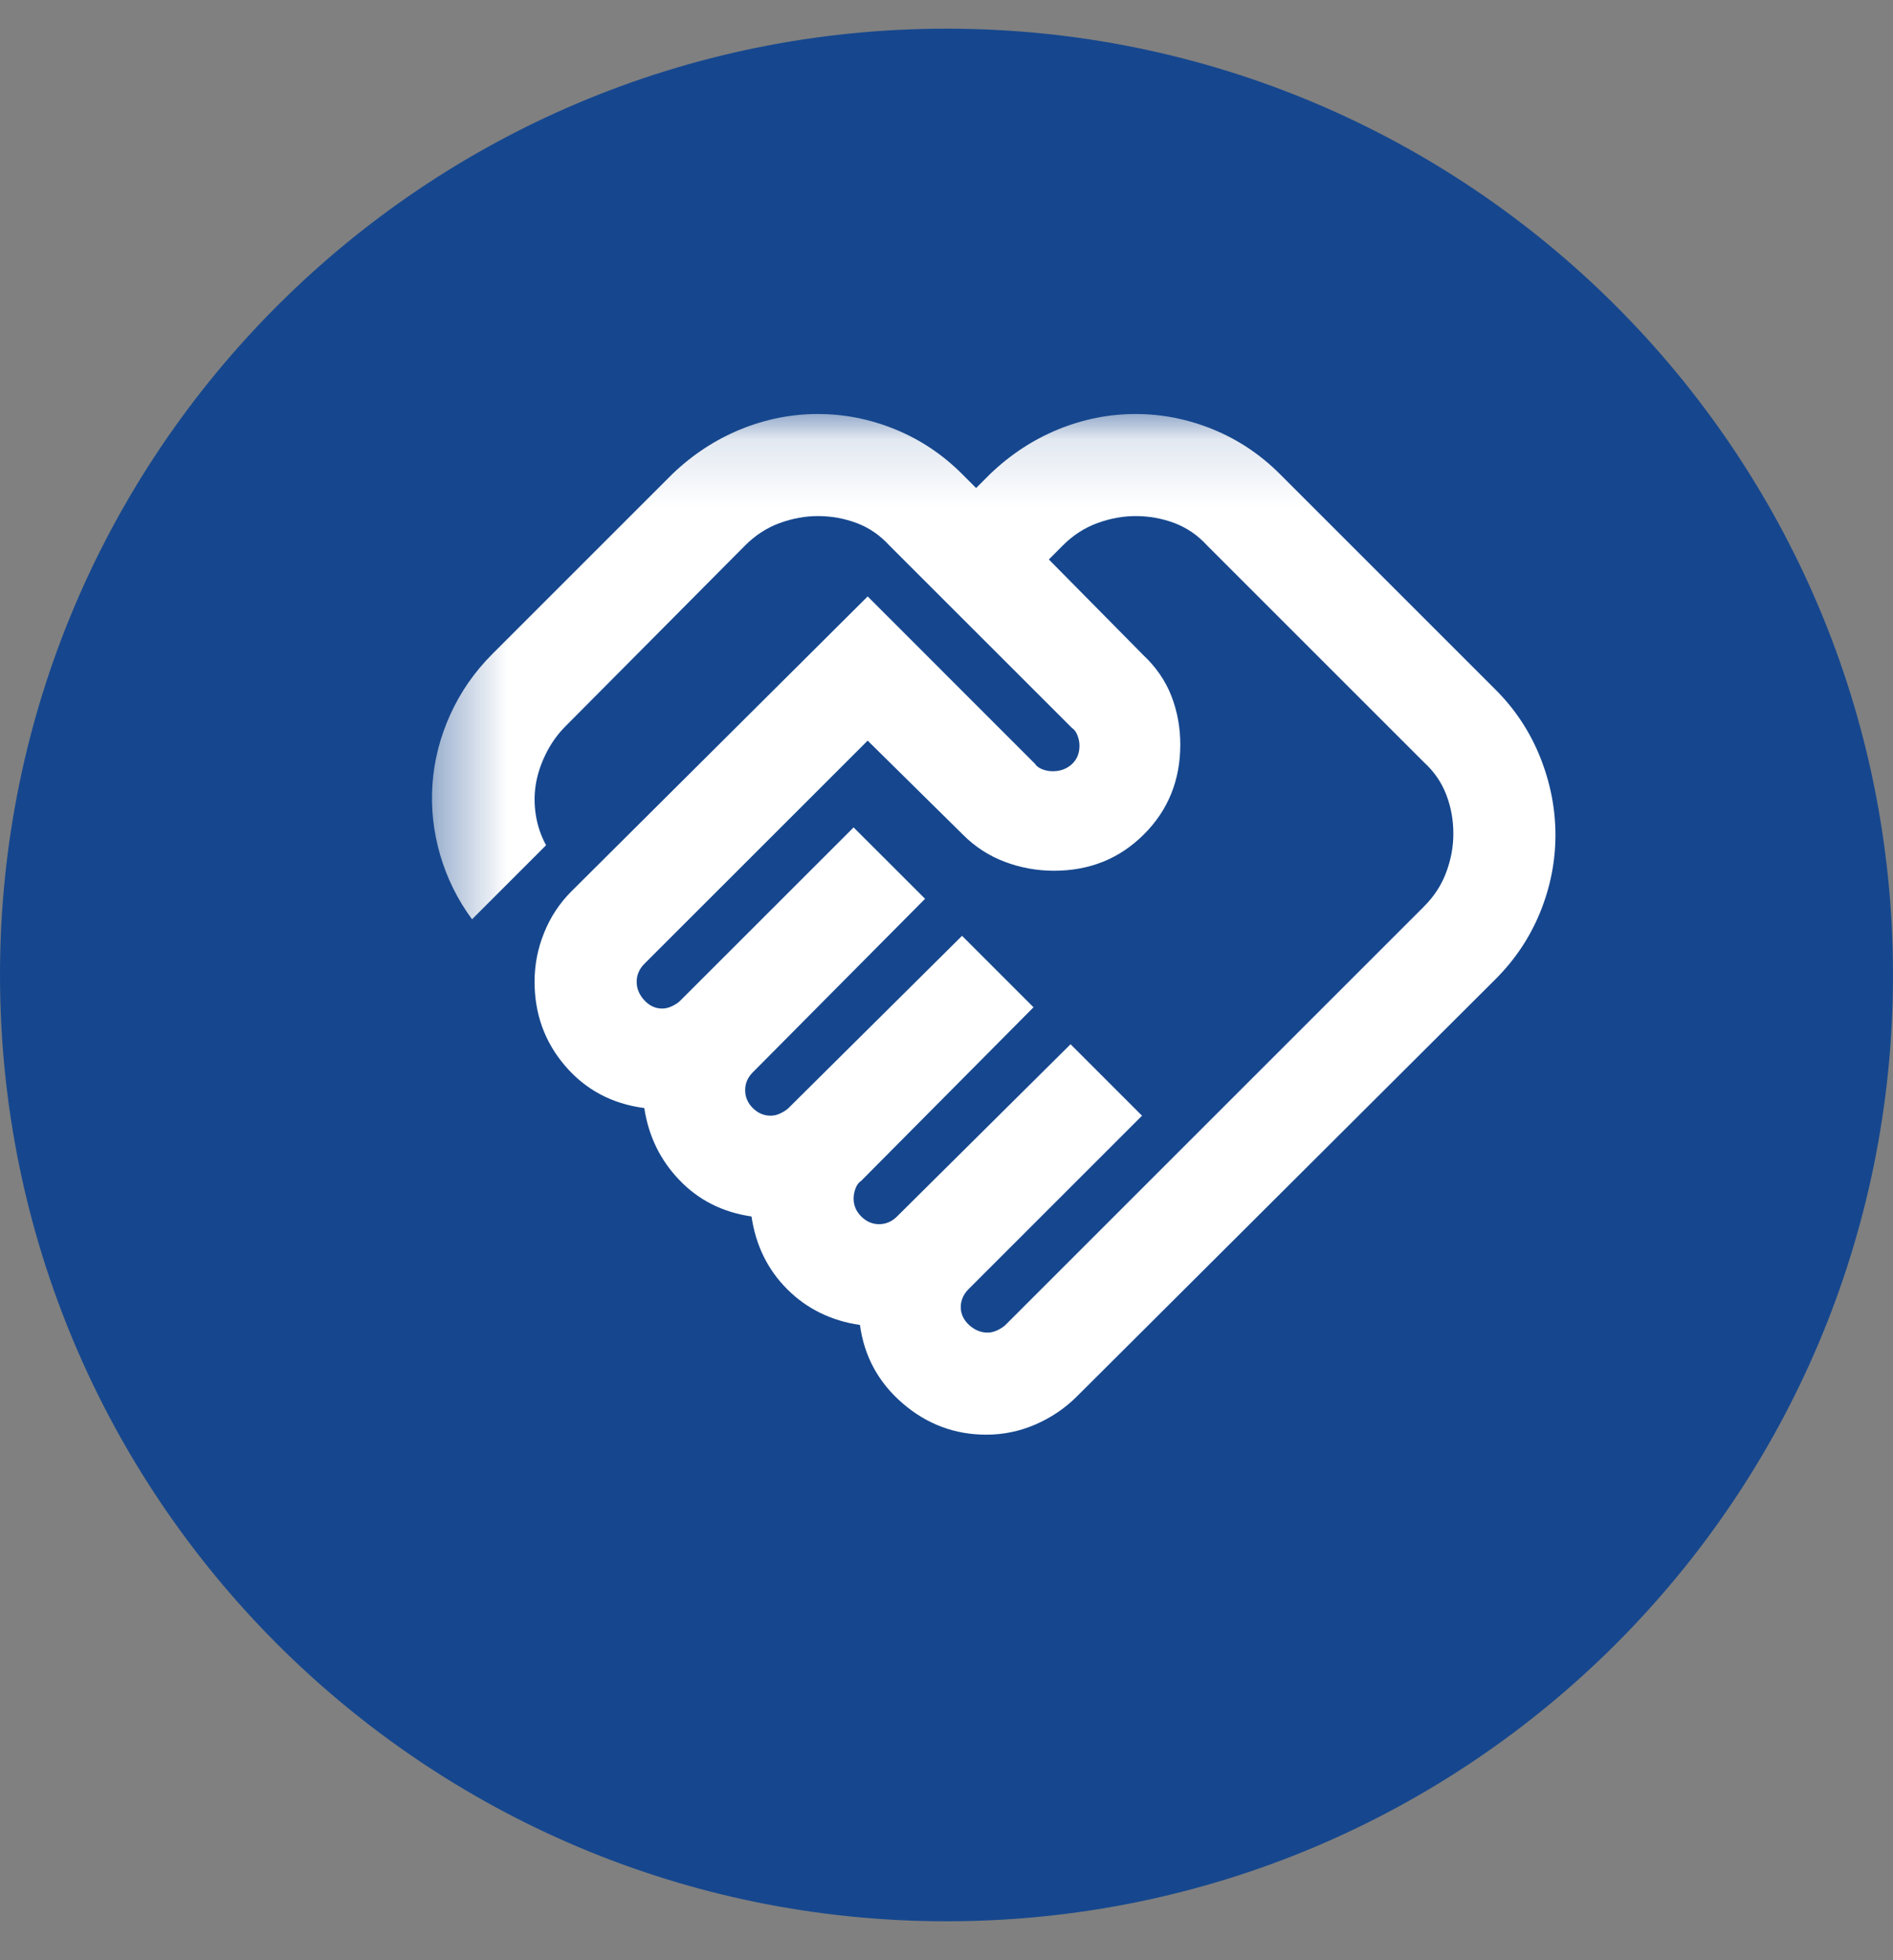 <svg width="28" height="29" viewBox="0 0 28 29" fill="none" xmlns="http://www.w3.org/2000/svg">
<rect x="0" y="0" width="28" height="29" fill="#808080" stroke="none"/>
<path d="M0 14.424C0 6.692 6.268 0.424 14 0.424C21.732 0.424 28 6.692 28 14.424C28 22.156 21.732 28.424 14 28.424C6.268 28.424 0 22.156 0 14.424Z" fill="#16478E"/>
<mask id="mask0_1059_14265" style="mask-type:alpha" maskUnits="userSpaceOnUse" x="6" y="6" width="25" height="25">
<rect x="6.39" y="6.125" width="24" height="24" fill="#D9D9D9"/>
</mask>
<g mask="url(#mask0_1059_14265)">
<path d="M14.608 19.715C14.658 19.715 14.709 19.702 14.759 19.677C14.809 19.652 14.847 19.627 14.872 19.602L21.063 13.411C21.214 13.26 21.324 13.09 21.393 12.901C21.463 12.712 21.497 12.524 21.497 12.335C21.497 12.133 21.463 11.942 21.393 11.759C21.324 11.577 21.214 11.416 21.063 11.278L17.854 8.069C17.716 7.918 17.555 7.808 17.373 7.739C17.191 7.67 16.999 7.635 16.797 7.635C16.609 7.635 16.42 7.67 16.231 7.739C16.042 7.808 15.872 7.918 15.721 8.069L15.514 8.277L16.911 9.692C17.099 9.869 17.238 10.07 17.326 10.296C17.414 10.523 17.458 10.762 17.458 11.014C17.458 11.542 17.279 11.986 16.92 12.344C16.561 12.703 16.118 12.882 15.589 12.882C15.338 12.882 15.095 12.838 14.863 12.75C14.63 12.662 14.425 12.53 14.249 12.354L12.834 10.957L9.53 14.26C9.493 14.298 9.464 14.339 9.446 14.383C9.427 14.427 9.417 14.474 9.417 14.524C9.417 14.625 9.455 14.716 9.53 14.798C9.606 14.88 9.694 14.921 9.795 14.921C9.845 14.921 9.895 14.908 9.946 14.883C9.996 14.858 10.034 14.833 10.059 14.807L12.626 12.241L13.683 13.297L11.135 15.864C11.097 15.902 11.069 15.943 11.05 15.987C11.031 16.031 11.022 16.078 11.022 16.129C11.022 16.229 11.059 16.317 11.135 16.393C11.21 16.468 11.298 16.506 11.399 16.506C11.449 16.506 11.5 16.494 11.55 16.468C11.6 16.443 11.638 16.418 11.663 16.393L14.23 13.845L15.287 14.902L12.739 17.469C12.701 17.494 12.673 17.532 12.654 17.582C12.635 17.633 12.626 17.683 12.626 17.733C12.626 17.834 12.664 17.922 12.739 17.997C12.815 18.073 12.903 18.111 13.003 18.111C13.054 18.111 13.101 18.101 13.145 18.082C13.189 18.063 13.23 18.035 13.268 17.997L15.835 15.449L16.892 16.506L14.325 19.073C14.287 19.111 14.259 19.152 14.24 19.196C14.221 19.24 14.211 19.287 14.211 19.337C14.211 19.438 14.252 19.526 14.334 19.602C14.416 19.677 14.507 19.715 14.608 19.715ZM14.589 21.225C14.123 21.225 13.711 21.071 13.353 20.763C12.994 20.454 12.783 20.067 12.72 19.602C12.293 19.539 11.934 19.363 11.644 19.073C11.355 18.784 11.179 18.425 11.116 17.997C10.688 17.934 10.333 17.755 10.05 17.459C9.766 17.164 9.593 16.808 9.53 16.393C9.052 16.33 8.662 16.122 8.36 15.77C8.058 15.418 7.907 15.002 7.907 14.524C7.907 14.273 7.954 14.03 8.049 13.798C8.143 13.565 8.278 13.36 8.455 13.184L12.834 8.824L15.306 11.297C15.331 11.335 15.369 11.363 15.419 11.382C15.47 11.401 15.52 11.41 15.57 11.41C15.684 11.41 15.778 11.375 15.854 11.306C15.929 11.237 15.967 11.146 15.967 11.033C15.967 10.982 15.957 10.932 15.938 10.882C15.92 10.831 15.891 10.793 15.854 10.768L13.154 8.069C13.016 7.918 12.856 7.808 12.673 7.739C12.491 7.67 12.299 7.635 12.097 7.635C11.909 7.635 11.72 7.67 11.531 7.739C11.342 7.808 11.173 7.918 11.022 8.069L8.36 10.749C8.247 10.863 8.153 10.995 8.077 11.146C8.002 11.297 7.951 11.448 7.926 11.599C7.901 11.75 7.901 11.904 7.926 12.061C7.951 12.219 8.002 12.366 8.077 12.505L6.982 13.6C6.768 13.31 6.611 12.992 6.51 12.646C6.41 12.3 6.372 11.951 6.397 11.599C6.422 11.246 6.51 10.903 6.661 10.57C6.812 10.237 7.02 9.938 7.284 9.674L9.946 7.012C10.248 6.723 10.584 6.503 10.956 6.351C11.327 6.2 11.707 6.125 12.097 6.125C12.488 6.125 12.868 6.2 13.239 6.351C13.611 6.503 13.941 6.723 14.23 7.012L14.438 7.22L14.646 7.012C14.948 6.723 15.284 6.503 15.655 6.351C16.027 6.2 16.407 6.125 16.797 6.125C17.187 6.125 17.568 6.2 17.939 6.351C18.311 6.503 18.641 6.723 18.93 7.012L22.12 10.202C22.41 10.491 22.63 10.825 22.781 11.202C22.932 11.58 23.007 11.964 23.007 12.354C23.007 12.744 22.932 13.124 22.781 13.496C22.63 13.867 22.41 14.197 22.12 14.487L15.929 20.659C15.753 20.835 15.548 20.973 15.316 21.074C15.083 21.175 14.841 21.225 14.589 21.225Z" fill="white"/>
</g>
</svg>
